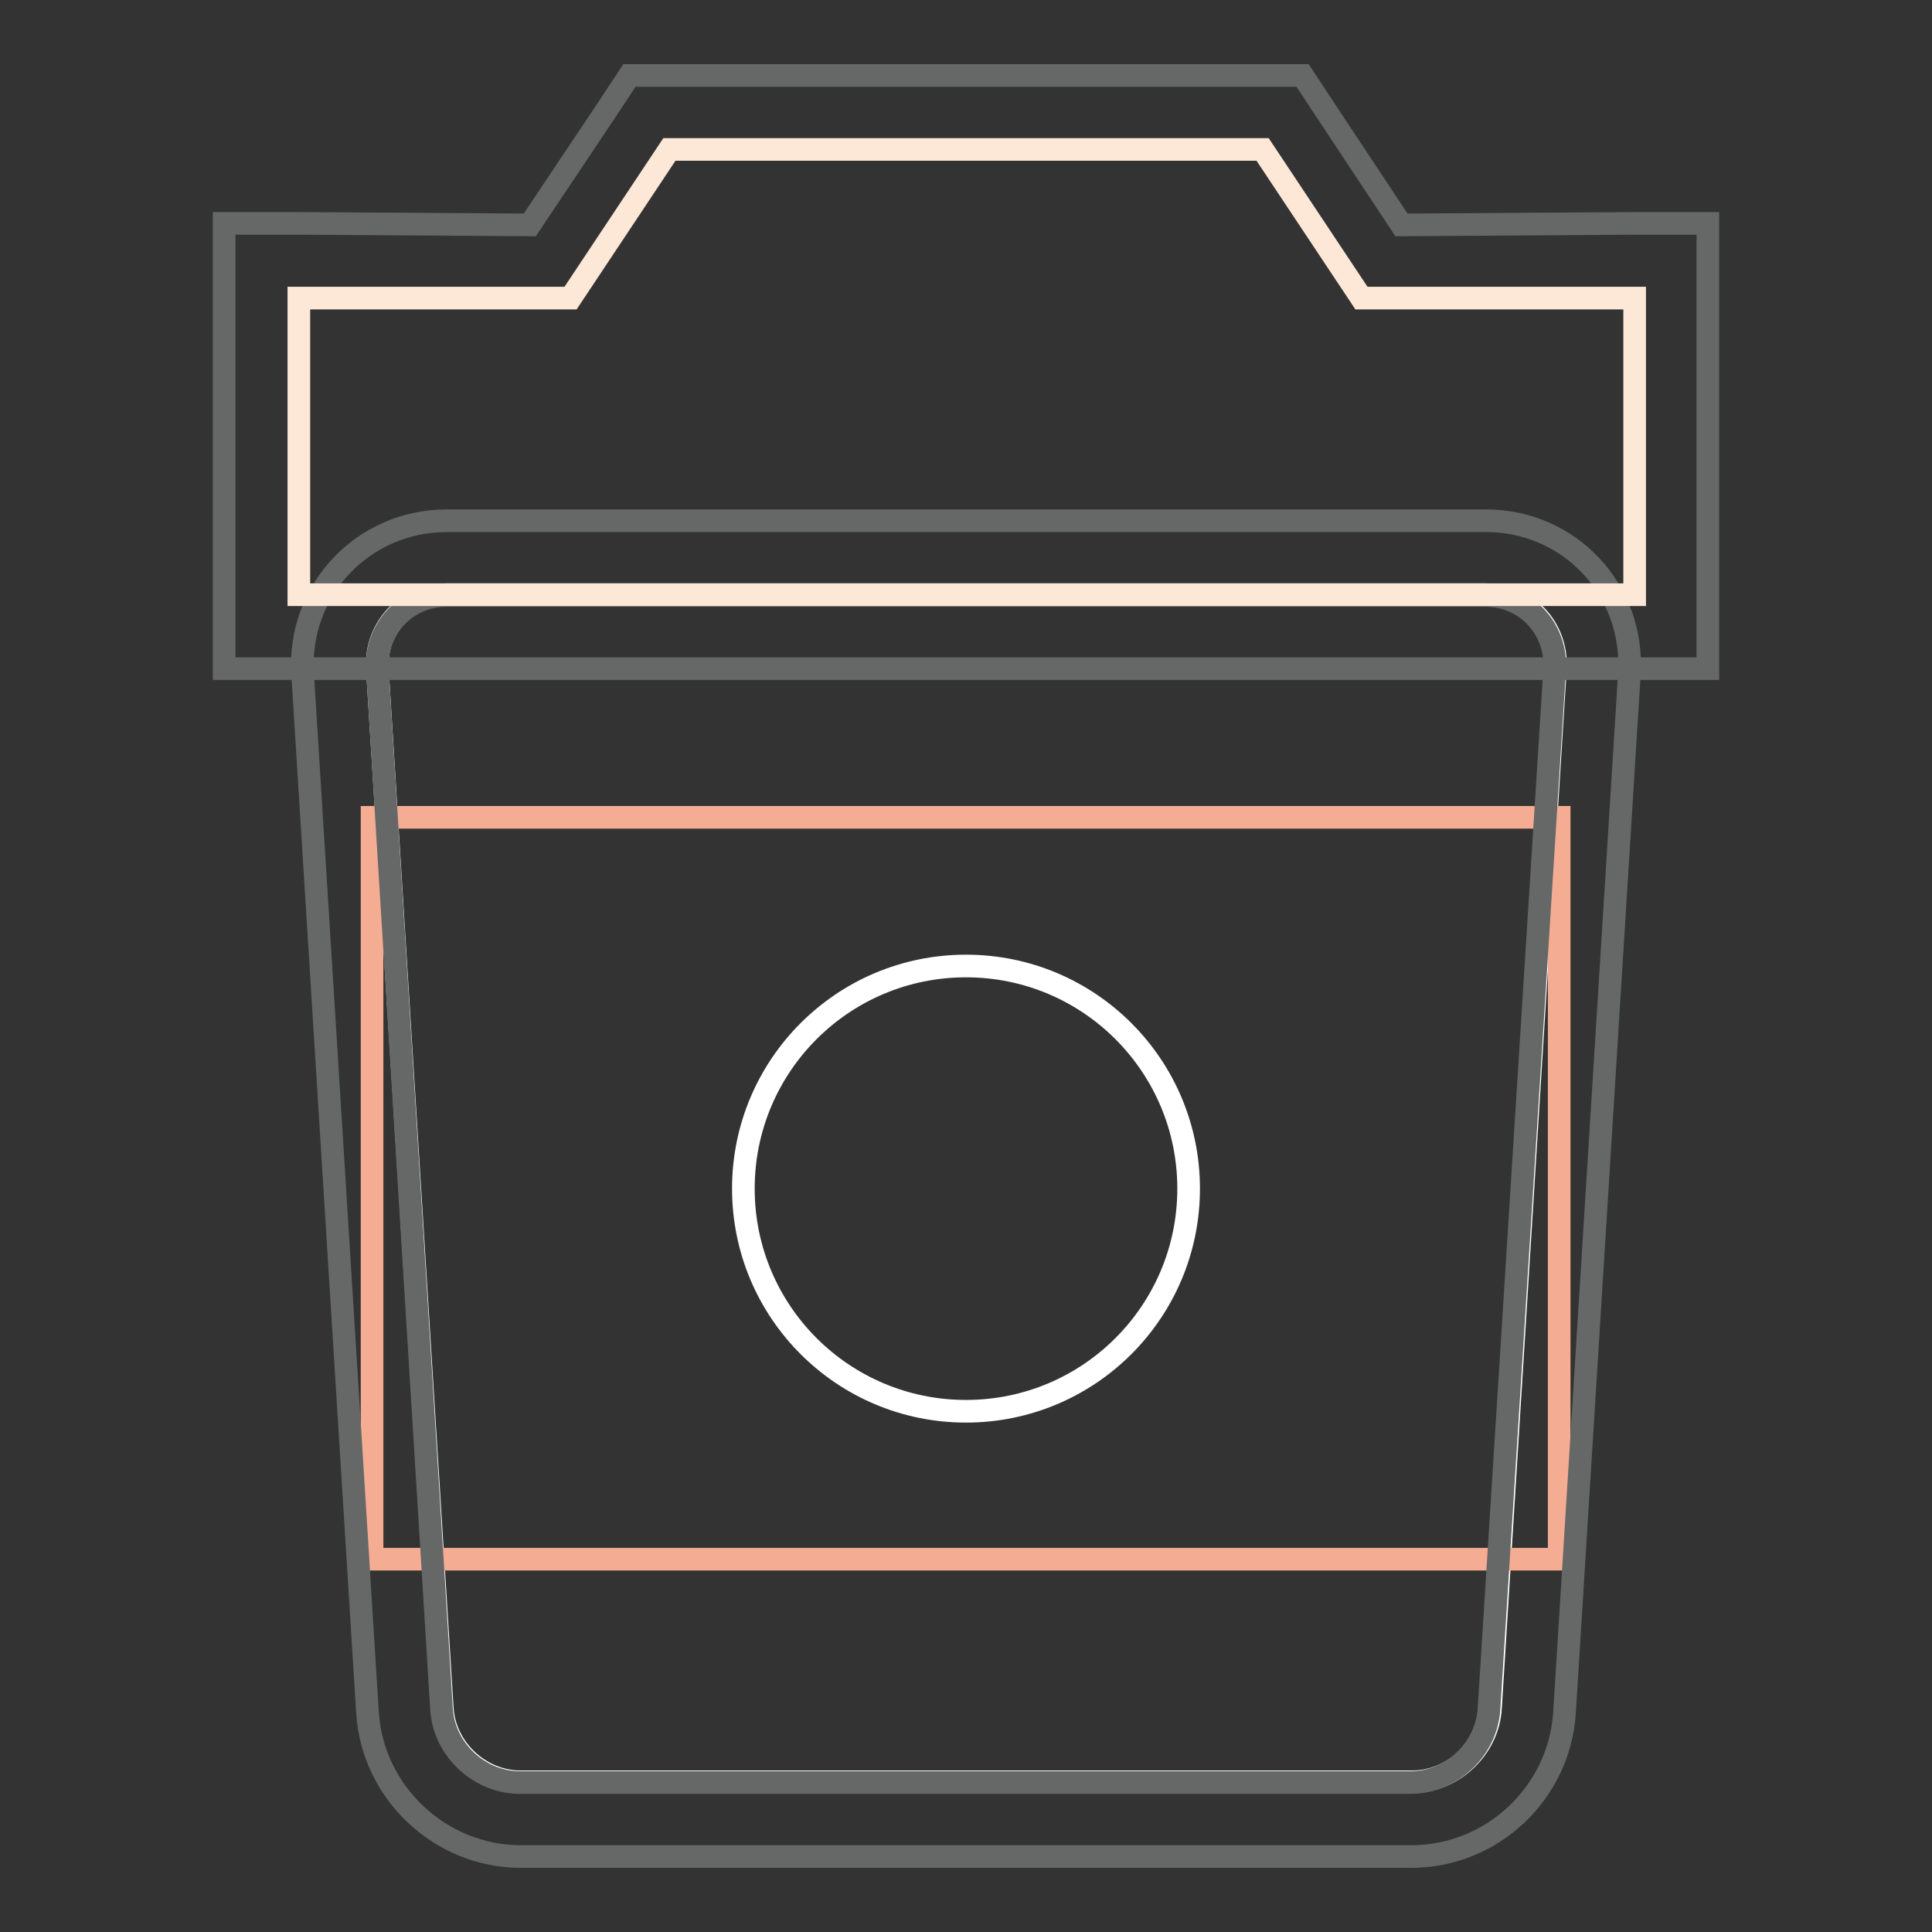<?xml version="1.0" encoding="utf-8"?>
<!-- Svg Vector Icons : http://www.onlinewebfonts.com/icon -->
<!DOCTYPE svg PUBLIC "-//W3C//DTD SVG 1.1//EN" "http://www.w3.org/Graphics/SVG/1.1/DTD/svg11.dtd">
<svg version="1.1" xmlns="http://www.w3.org/2000/svg" xmlns:xlink="http://www.w3.org/1999/xlink" x="0px" y="0px" viewBox="0 0 256 256" enable-background="new 0 0 256 256" xml:space="preserve">
<rect x="0" y="0" width="256" height="256" fill="#333333" stroke="none"/>
<g> <path stroke-width="3" fill-opacity="0" stroke="#ffffff"  d="M50,88.6c-0.3-5.4,3.8-9.8,9.2-9.8h137.7c5.4,0,9.5,4.4,9.2,9.8l-8.6,137.7c-0.3,5.4-5,9.8-10.4,9.8H69 c-5.4,0-10.1-4.4-10.4-9.8L50,88.6z"/> <path stroke-width="3" fill-opacity="0" stroke="#f4ac93"  d="M49.3,108.3h157.3v98.3H49.3V108.3z"/> <path stroke-width="3" fill-opacity="0" stroke="#666767"  d="M58.5,226.4c0.3,5.4,5,9.8,10.4,9.8h118c5.4,0,10.1-4.4,10.4-9.8L206,88.7c0.3-5.4-3.8-9.8-9.2-9.8H59.2 c-5.4,0-9.5,4.4-9.2,9.8L58.5,226.4z M40.1,89.3C39.4,78.2,48.1,69,59.2,69h137.7c11.1,0,19.7,9.2,19,20.3L207.3,227 c-0.7,10.6-9.6,19-20.3,19H69c-10.6,0-19.6-8.4-20.3-19L40.1,89.3z"/> <path stroke-width="3" fill-opacity="0" stroke="#666767"  d="M185.7,29.8l30.8-0.2h9.8v59H29.7v-59h9.8l30.7,0.2l10.3-15.4l2.9-4.4h89.2l2.9,4.4L185.7,29.8z"/> <path stroke-width="3" fill-opacity="0" stroke="#fde8d7"  d="M180.4,39.5l-13.1-19.7H88.7L75.6,39.5h-36v39.3h177V39.5H180.4z"/> <path stroke-width="3" fill-opacity="0" stroke="#ffffff"  d="M98.5,157.5c0,16.3,13.2,29.5,29.5,29.5c16.3,0,29.5-13.2,29.5-29.5S144.3,128,128,128 C111.7,128,98.5,141.2,98.5,157.5z"/></g>
</svg>